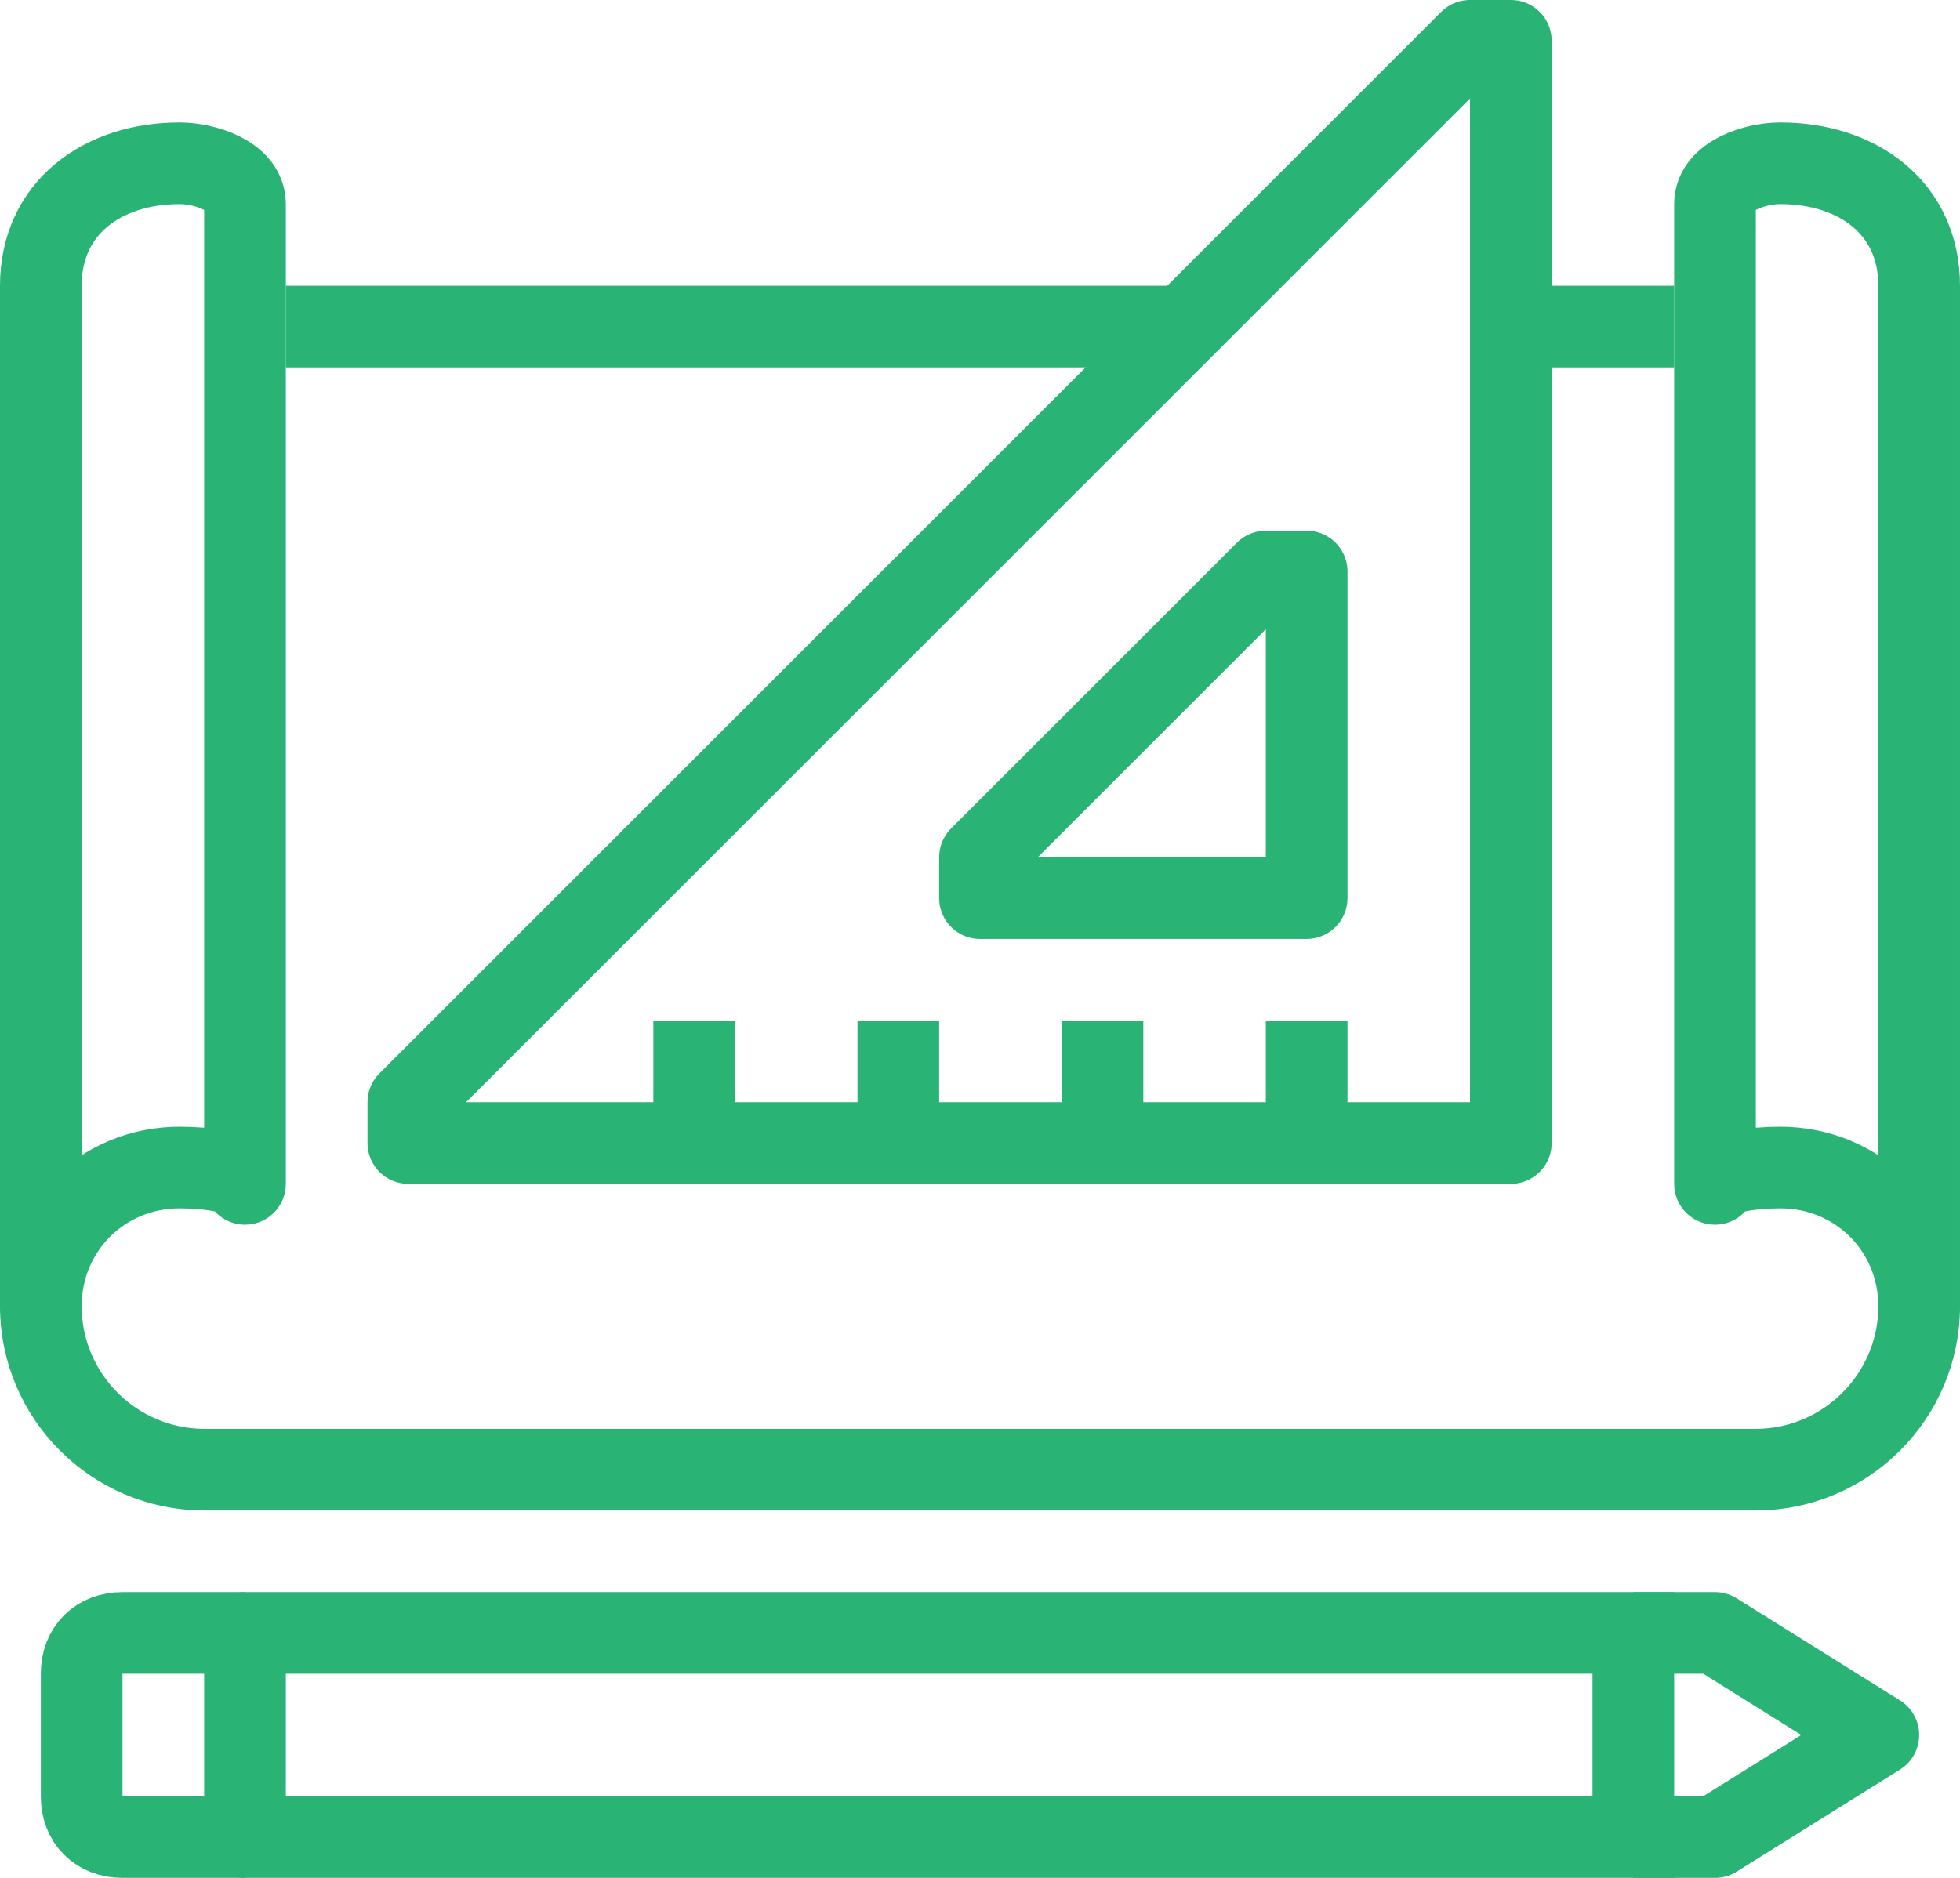 <?xml version="1.0" encoding="utf-8"?>
<!-- Generator: Adobe Illustrator 23.0.1, SVG Export Plug-In . SVG Version: 6.00 Build 0)  -->
<svg version="1.1" id="Слой_1" xmlns="http://www.w3.org/2000/svg" xmlns:xlink="http://www.w3.org/1999/xlink" x="0px" y="0px"
	 viewBox="0 0 48 46" style="enable-background:new 0 0 48 46;" xml:space="preserve">
<style type="text/css">
	.st0{fill:none;stroke:#29B475;stroke-width:2;stroke-linejoin:round;stroke-miterlimit:10;}
</style>
<g>
	<path class="st0" d="M6,29c0-0.3-1-0.4-1.6-0.4C2.5,28.6,1,30.1,1,32V7c0-1.9,1.5-3,3.4-3C5,4,6,4.3,6,5V29z"/>
	<path class="st0" d="M42,29c0-0.3,1-0.4,1.6-0.4c1.9,0,3.4,1.5,3.4,3.4V7c0-1.9-1.5-3-3.4-3C43,4,42,4.3,42,5V29z"/>
	<line class="st0" x1="29" y1="8" x2="7" y2="8"/>
	<line class="st0" x1="41" y1="8" x2="36" y2="8"/>
	<path class="st0" d="M47,32c0,2.2-1.8,4-4,4H5c-2.2,0-4-1.8-4-4"/>
	<path class="st0" d="M10,27v1h27V1h-1L10,27z"/>
	<line class="st0" x1="32" y1="25" x2="32" y2="28"/>
	<line class="st0" x1="27" y1="25" x2="27" y2="28"/>
	<line class="st0" x1="22" y1="25" x2="22" y2="28"/>
	<line class="st0" x1="17" y1="25" x2="17" y2="28"/>
	<polygon class="st0" points="31,14 32,14 32,22 24,22 24,21 	"/>
	<polyline class="st0" points="40,45 42,45 46,42.5 42,40 40,40 	"/>
	<polyline class="st0" points="41,40 6,40 6,45 41,45 	"/>
	<line class="st0" x1="40" y1="45" x2="40" y2="40"/>
	<path class="st0" d="M6,40H3c-0.6,0-1,0.4-1,1v3c0,0.6,0.4,1,1,1h3"/>
</g>
</svg>
